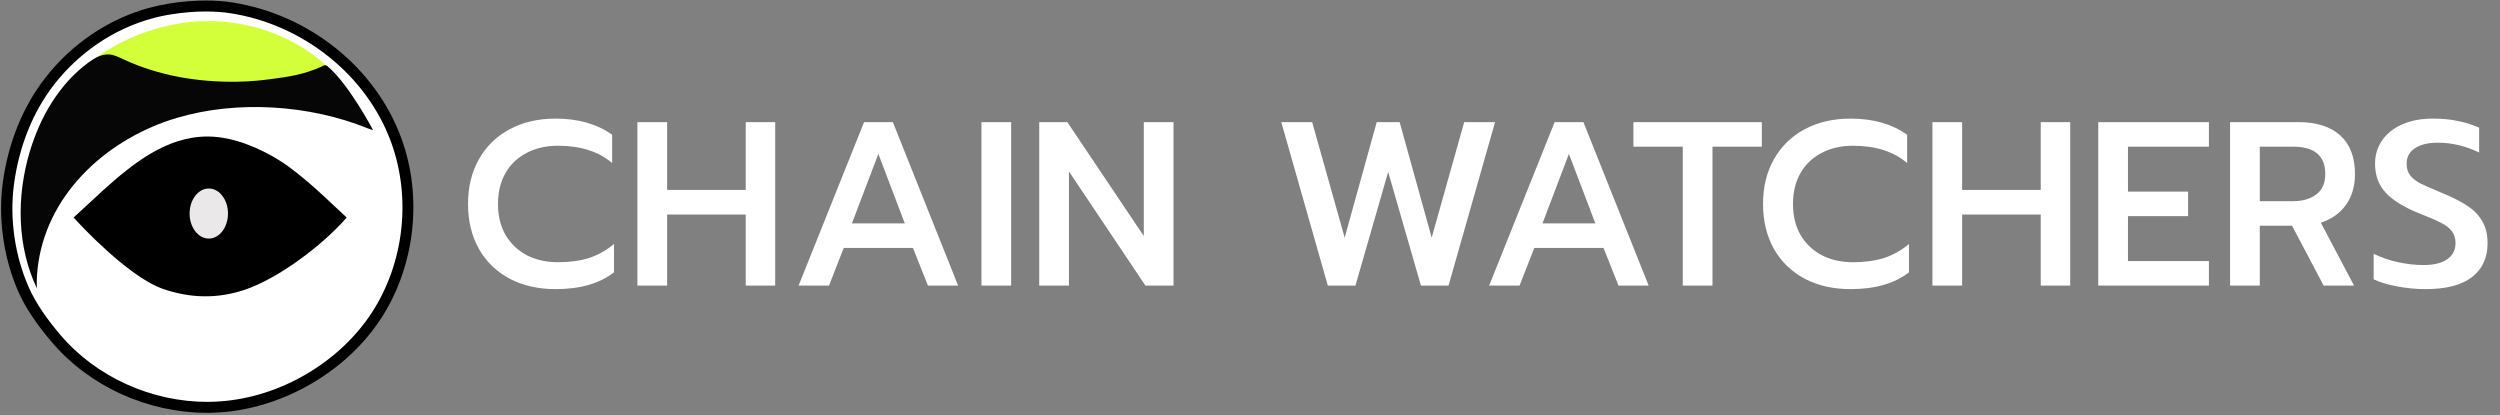 <svg width="855" height="142" viewBox="0 0 855 142" fill="none" xmlns="http://www.w3.org/2000/svg">
<rect x="0" y="0" width="855" height="142" fill="#808080" stroke="none"/>
<path d="M70.878 139.68C108.986 139.68 139.878 108.787 139.878 70.68C139.878 32.572 108.986 1.68 70.878 1.68C32.77 1.68 1.878 32.572 1.878 70.68C1.878 108.787 32.77 139.68 70.878 139.68Z" fill="white"/>
<path d="M70.558 3.44C73.408 3.44 76.218 3.62 78.918 4.04C103.718 7.87 125.788 25.22 134.258 48.53C141.218 67.73 138.728 90.01 127.588 107.19C116.408 124.34 96.078 136.31 75.418 137.76C73.908 137.87 72.388 137.94 70.908 137.94C51.688 137.94 32.588 129.37 20.258 114.84C16.038 109.88 11.928 104.28 9.338 98.37C4.578 87.53 2.708 74.74 4.288 62.94C5.948 50.61 10.378 38.6 18.058 28.68C26.458 17.84 38.358 9.55 51.728 5.87C53.998 5.23 56.338 4.74 58.688 4.38C62.478 3.78 66.588 3.42 70.588 3.42M70.558 0.68C66.588 0.68 62.448 1 58.188 1.67C55.738 2.06 53.288 2.59 50.908 3.23C37.208 7.02 24.738 15.49 15.798 27.04C8.218 36.78 3.278 49.07 1.438 62.6C-0.182 74.75 1.728 88.18 6.698 99.48C9.008 104.76 12.718 110.36 18.058 116.63C30.858 131.69 50.578 140.68 70.838 140.68C72.428 140.68 74.008 140.61 75.558 140.5C96.968 138.98 118.318 126.47 129.888 108.65C141.428 90.94 144.088 67.52 136.848 47.61C128.128 23.53 105.528 5.39 79.318 1.32C76.618 0.89 73.658 0.68 70.518 0.68H70.558Z" fill="black"/>
<path d="M70.558 3.44C73.408 3.44 76.218 3.62 78.918 4.04C103.718 7.87 125.788 25.22 134.258 48.53C141.218 67.73 138.728 90.01 127.588 107.19C116.408 124.34 96.078 136.31 75.418 137.76C73.908 137.87 72.388 137.94 70.908 137.94C51.688 137.94 32.588 129.37 20.258 114.84C16.038 109.88 11.928 104.28 9.338 98.37C4.578 87.53 2.708 74.74 4.288 62.94C5.948 50.61 10.378 38.6 18.058 28.68C26.458 17.84 38.358 9.55 51.728 5.87C53.998 5.23 56.338 4.74 58.688 4.38C62.478 3.78 66.588 3.42 70.588 3.42M70.558 0.68C66.588 0.68 62.448 1 58.188 1.67C55.738 2.06 53.288 2.59 50.908 3.23C37.208 7.02 24.738 15.49 15.798 27.04C8.218 36.78 3.278 49.07 1.438 62.6C-0.182 74.75 1.728 88.18 6.698 99.48C9.008 104.76 12.718 110.36 18.058 116.63C30.858 131.69 50.578 140.68 70.838 140.68C72.428 140.68 74.008 140.61 75.558 140.5C96.968 138.98 118.318 126.47 129.888 108.65C141.428 90.94 144.088 67.52 136.848 47.61C128.128 23.53 105.528 5.39 79.318 1.32C76.618 0.89 73.658 0.68 70.518 0.68H70.558Z" stroke="black" stroke-miterlimit="10"/>
<path d="M113.838 24.95C113.558 24.34 113.058 23.84 112.568 23.37C101.308 12.58 85.528 6.87 69.938 7.23C54.348 7.59 39.088 13.87 27.258 24.03C28.258 23.17 35.928 28.64 36.938 29.37C39.938 31.53 42.838 32.68 46.508 33.34C56.868 35.2 67.468 34.62 77.848 33.22C88.018 31.85 97.768 30.3 108.028 29.73C109.448 29.65 110.918 29.56 112.168 28.87C113.418 28.18 114.358 26.74 113.988 25.37C113.948 25.23 113.898 25.09 113.838 24.95Z" fill="#D2FF3A"/>
<path d="M109.868 22.81C110.668 22.45 111.168 21.98 111.958 22.63C119.138 28.49 127.598 44.5 127.598 44.5C127.598 44.5 126.548 44.21 125.758 43.89C105.848 35.82 81.138 34.2 60.548 40.3C37.538 47.11 16.908 65.14 13.148 89.67C12.698 92.62 12.478 95.62 12.608 98.61C5.788 84.25 5.618 67.28 10.128 52.04C13.678 40.07 20.258 28.67 30.338 21.32C32.398 19.82 34.768 18.45 37.308 18.62C38.988 18.73 40.538 19.5 42.058 20.22C54.248 25.92 67.678 28.15 81.078 27.95C86.308 27.87 90.208 27.37 92.638 27.05C98.518 26.28 103.718 25.56 109.868 22.83V22.81Z" fill="#060606"/>
<path d="M25.878 74.418C25.878 74.418 34.987 66 35.713 65.34C45.512 56.53 57.006 47.18 70.973 47.18C79.914 47.18 89.127 51.42 95.334 55.3C103.841 60.63 114.225 71.18 117.878 74.44C110.188 83.18 95.394 94.63 83.557 98.62C74.293 101.75 65.12 101.51 55.947 98.35C43.958 94.22 26.77 75.387 26.77 75.387L25.878 74.418Z" fill="black" stroke="black" stroke-width="0.99" stroke-miterlimit="10"/>
<path d="M71.408 82.03C75.275 82.03 78.408 78.003 78.408 73.03C78.408 68.057 75.275 64.03 71.408 64.03C67.541 64.03 64.408 68.057 64.408 73.03C64.408 78.003 67.541 82.03 71.408 82.03Z" fill="#EAE8E8" stroke="black" stroke-width="0.87" stroke-miterlimit="10"/>
<path d="M189.991 98.88C184.124 98.88 178.924 97.706 174.391 95.36C169.857 92.96 166.337 89.573 163.831 85.2C161.324 80.773 160.071 75.626 160.071 69.76C160.071 63.893 161.324 58.773 163.831 54.4C166.337 49.973 169.857 46.56 174.391 44.16C178.924 41.76 184.124 40.56 189.991 40.56C197.724 40.56 204.177 42.4 209.351 46.08V55.76C204.711 51.813 198.551 49.84 190.871 49.84C186.764 49.84 183.164 50.666 180.071 52.32C176.977 53.92 174.577 56.213 172.871 59.2C171.164 62.186 170.311 65.706 170.311 69.76C170.311 73.813 171.164 77.333 172.871 80.32C174.631 83.306 177.057 85.626 180.151 87.28C183.244 88.88 186.817 89.68 190.871 89.68C194.817 89.68 198.337 89.2 201.431 88.24C204.524 87.226 207.377 85.626 209.991 83.44V93.12C205.084 96.96 198.417 98.88 189.991 98.88ZM217.999 41.76H228.159V64.96H255.039V41.76H265.119V97.68H255.039V73.36H228.159V97.68H217.999V41.76ZM295.517 41.76H305.357L327.677 97.68H317.357L312.237 84.8H288.557L283.517 97.68H273.117L295.517 41.76ZM309.437 76.4L300.397 52.64L291.357 76.4H309.437ZM335.655 41.76H345.815V97.68H335.655V41.76ZM355.421 41.76H365.021L391.181 80.72V41.76H401.341V97.68H391.741L365.581 58.64V97.68H355.421V41.76ZM438.196 41.76H448.756L459.876 81.28L470.836 41.76H478.676L489.636 81.28L500.756 41.76H511.316L495.396 97.68H485.956L474.756 58.8L463.556 97.68H454.116L438.196 41.76ZM531.689 41.76H541.529L563.849 97.68H553.529L548.409 84.8H524.729L519.689 97.68H509.289L531.689 41.76ZM545.609 76.4L536.569 52.64L527.529 76.4H545.609ZM575.507 50.16H558.627V41.76H602.547V50.16H585.667V97.68H575.507V50.16ZM632.881 98.88C627.015 98.88 621.815 97.706 617.281 95.36C612.748 92.96 609.228 89.573 606.721 85.2C604.215 80.773 602.961 75.626 602.961 69.76C602.961 63.893 604.215 58.773 606.721 54.4C609.228 49.973 612.748 46.56 617.281 44.16C621.815 41.76 627.015 40.56 632.881 40.56C640.615 40.56 647.068 42.4 652.241 46.08V55.76C647.601 51.813 641.441 49.84 633.761 49.84C629.655 49.84 626.055 50.666 622.961 52.32C619.868 53.92 617.468 56.213 615.761 59.2C614.055 62.186 613.201 65.706 613.201 69.76C613.201 73.813 614.055 77.333 615.761 80.32C617.521 83.306 619.948 85.626 623.041 87.28C626.135 88.88 629.708 89.68 633.761 89.68C637.708 89.68 641.228 89.2 644.321 88.24C647.415 87.226 650.268 85.626 652.881 83.44V93.12C647.975 96.96 641.308 98.88 632.881 98.88ZM660.889 41.76H671.049V64.96H697.929V41.76H708.009V97.68H697.929V73.36H671.049V97.68H660.889V41.76ZM717.608 41.76H755.448V50.16H727.768V65.52H748.328V73.92H727.768V89.28H755.448V97.68H717.608V41.76ZM762.686 41.76H786.046C792.233 41.76 797.006 43.28 800.366 46.32C803.726 49.36 805.406 53.76 805.406 59.52C805.406 63.626 804.393 67.12 802.366 70C800.34 72.88 797.46 74.933 793.726 76.16L805.086 97.68H794.686L783.886 77.2H772.846V97.68H762.686V41.76ZM784.206 68.8C787.513 68.8 790.18 68.026 792.206 66.48C794.233 64.933 795.246 62.613 795.246 59.52C795.246 53.28 791.566 50.16 784.206 50.16H772.846V68.8H784.206ZM829.549 98.88C826.243 98.88 822.963 98.56 819.709 97.92C816.509 97.333 813.869 96.533 811.789 95.52V86.8C814.456 88.08 817.256 89.04 820.189 89.68C823.123 90.32 826.003 90.64 828.829 90.64C832.403 90.64 835.123 89.973 836.989 88.64C838.856 87.306 839.789 85.466 839.789 83.12C839.789 81.466 839.363 80.106 838.509 79.04C837.656 77.92 836.403 76.96 834.749 76.16C833.096 75.306 830.563 74.213 827.149 72.88C821.923 70.746 818.136 68.373 815.789 65.76C813.443 63.146 812.269 59.893 812.269 56C812.269 52.96 813.096 50.266 814.749 47.92C816.403 45.573 818.723 43.76 821.709 42.48C824.696 41.2 828.136 40.56 832.029 40.56C835.229 40.56 838.056 40.826 840.509 41.36C843.016 41.84 845.469 42.613 847.869 43.68V52.16C843.229 49.92 838.536 48.8 833.789 48.8C830.376 48.8 827.736 49.44 825.869 50.72C824.003 51.946 823.069 53.706 823.069 56C823.069 57.653 823.496 59.013 824.349 60.08C825.203 61.093 826.323 61.973 827.709 62.72C829.149 63.413 831.709 64.533 835.389 66.08C839.123 67.626 842.056 69.146 844.189 70.64C846.376 72.133 848.003 73.893 849.069 75.92C850.189 77.893 850.749 80.32 850.749 83.2C850.749 88.16 848.963 92.026 845.389 94.8C841.816 97.52 836.536 98.88 829.549 98.88Z" fill="white"/>
</svg>
